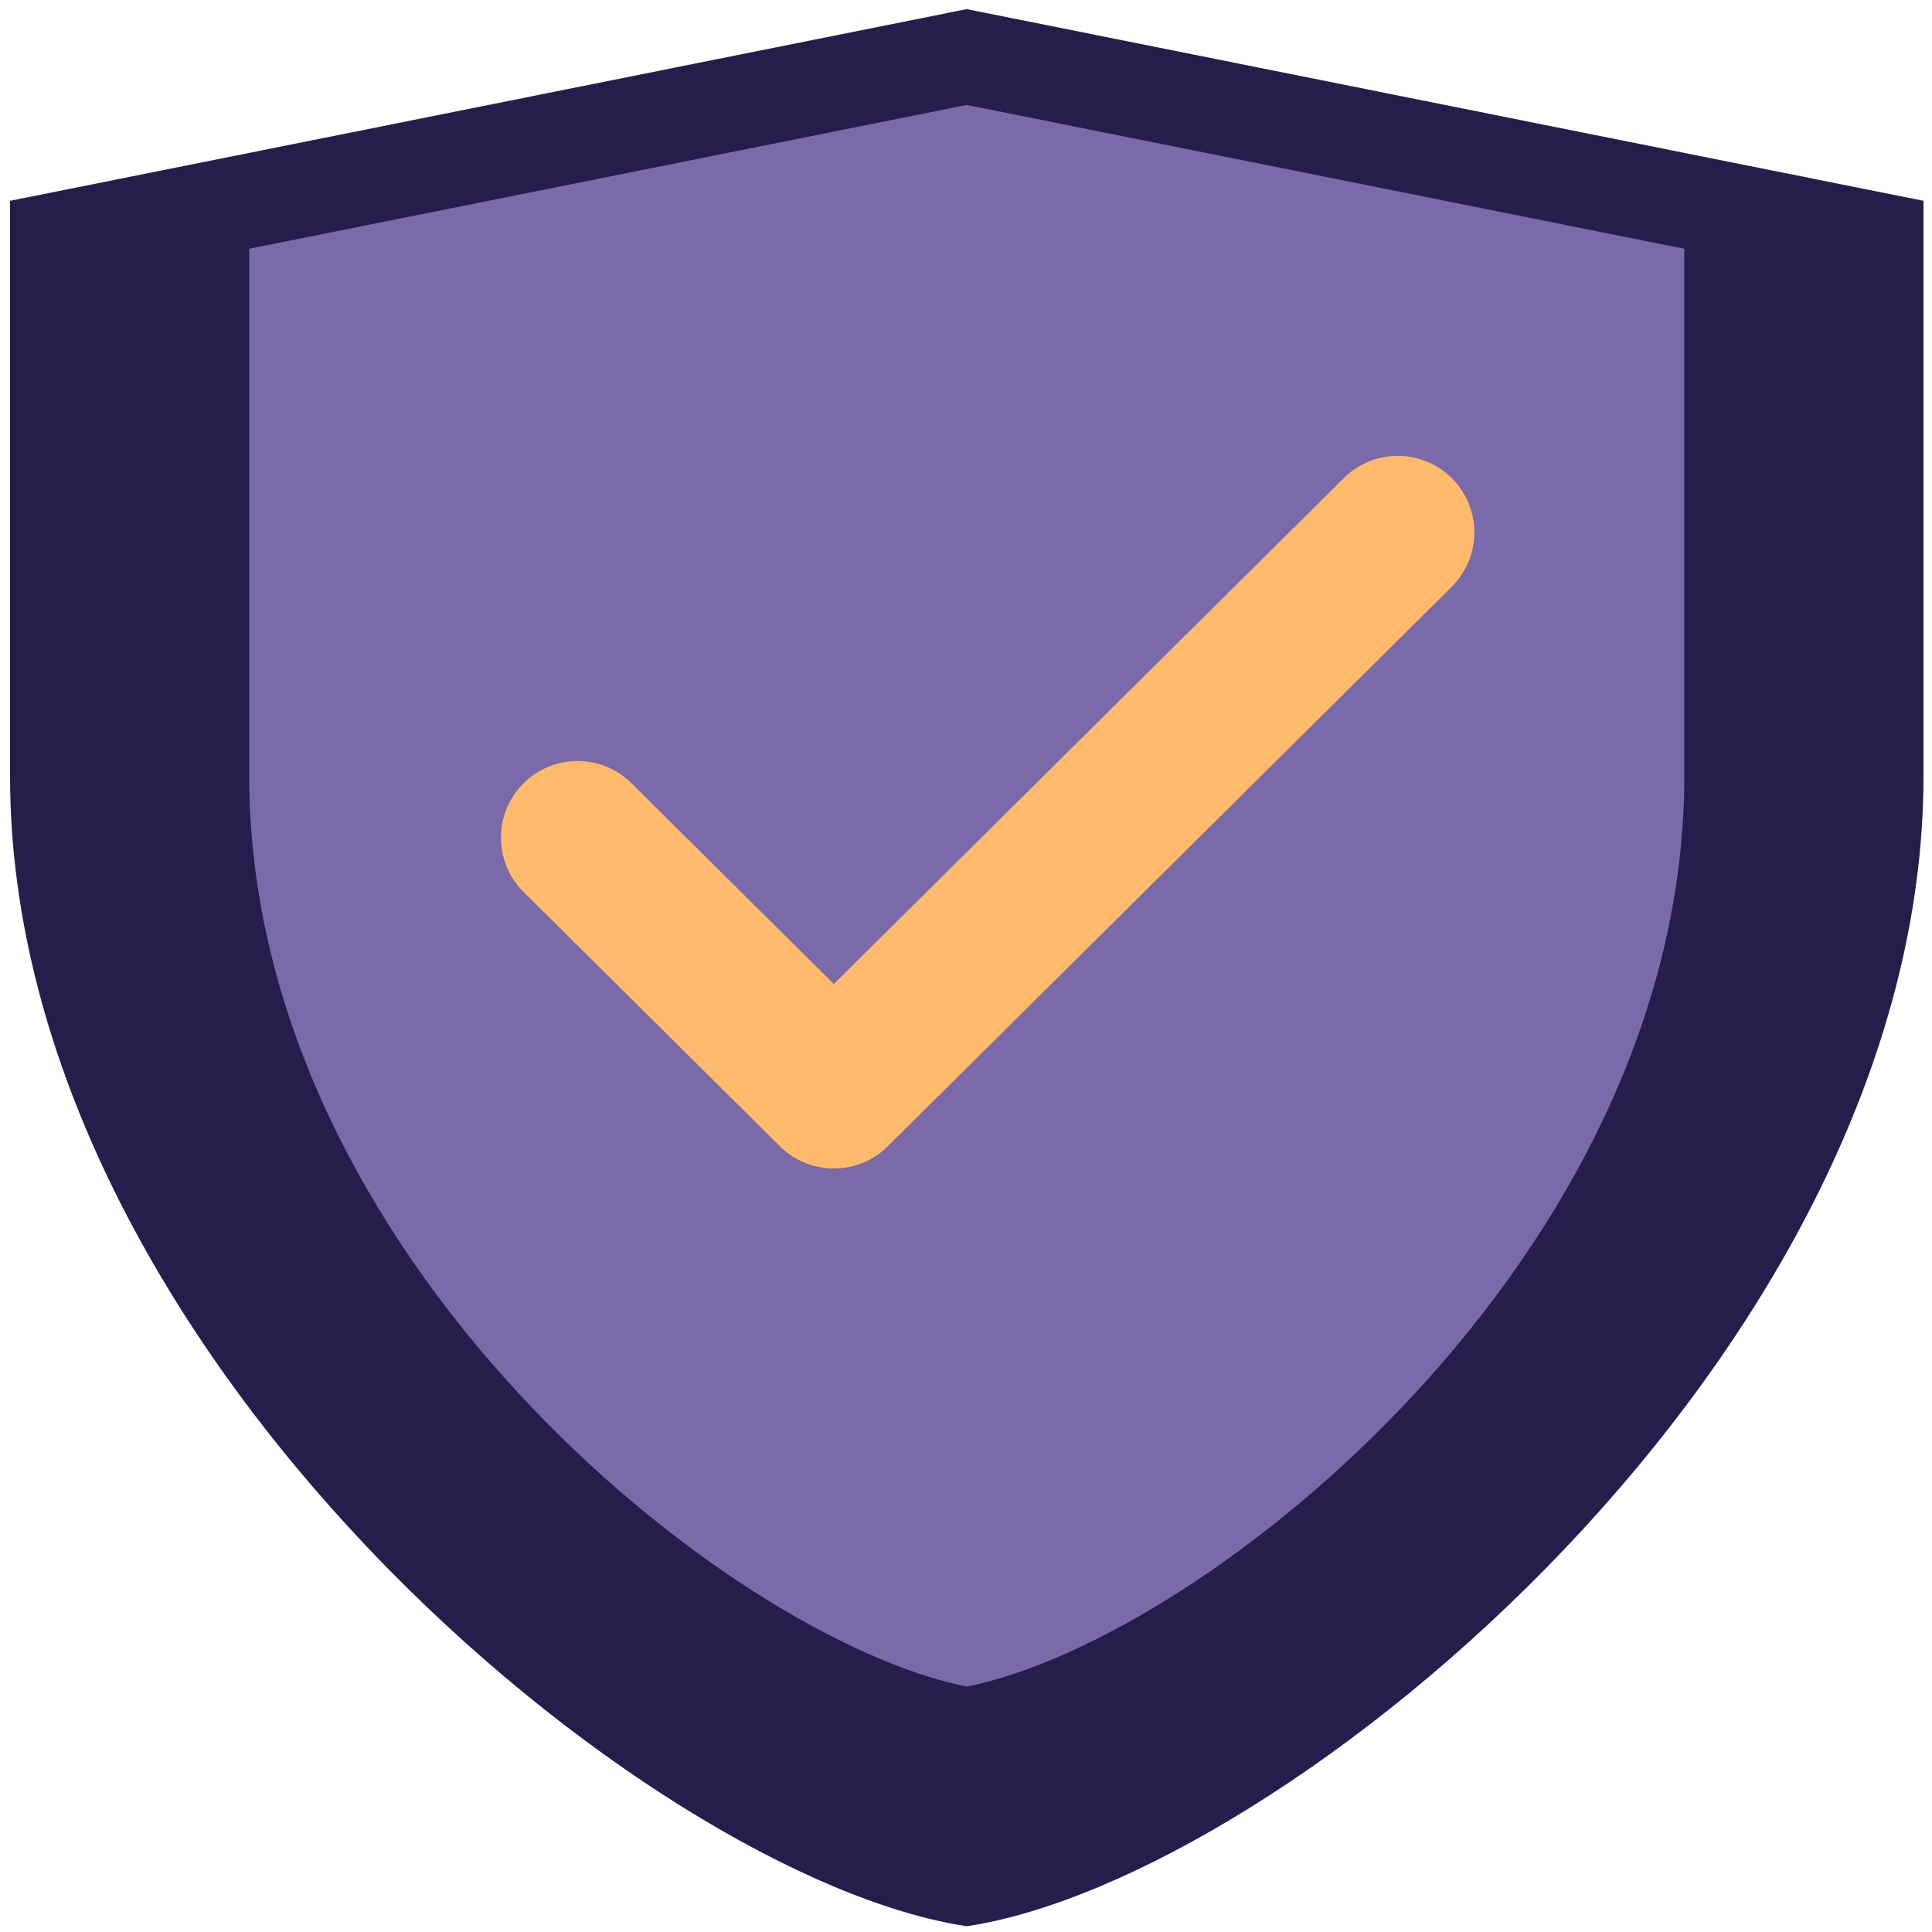 <?xml version="1.0" encoding="UTF-8" standalone="no"?>
<svg
   width="50"
   height="50"
   viewBox="0 0 50 50"
   fill="none"
   version="1.1"
   id="svg5"
   sodipodi:docname="privacy-protection.svg"
   inkscape:version="1.4 (e7c3feb1, 2024-10-09)"
   xmlns:inkscape="http://www.inkscape.org/namespaces/inkscape"
   xmlns:sodipodi="http://sodipodi.sourceforge.net/DTD/sodipodi-0.dtd"
   xmlns="http://www.w3.org/2000/svg"
   xmlns:svg="http://www.w3.org/2000/svg">
  <defs
     id="defs5" />
  <sodipodi:namedview
     id="namedview5"
     pagecolor="#ffffff"
     bordercolor="#000000"
     borderopacity="0.25"
     inkscape:showpageshadow="2"
     inkscape:pageopacity="0.0"
     inkscape:pagecheckerboard="0"
     inkscape:deskcolor="#d1d1d1"
     inkscape:zoom="8.32"
     inkscape:cx="19.170673"
     inkscape:cy="26.262019"
     inkscape:window-width="1504"
     inkscape:window-height="744"
     inkscape:window-x="0"
     inkscape:window-y="38"
     inkscape:window-maximized="0"
     inkscape:current-layer="svg5" />
  <!-- Main shield -->
  <path
     d="M 25.019,0.236 0.26,5.197 V 20.082 c 0,14.885 16.506,28.529 24.76,29.769 8.253,-1.24 24.76,-14.885 24.76,-29.769 V 5.197 Z"
     fill="#251e4c"
     id="path1"
     style="stroke-width:1.6" />
  <path
     d="M 25.019,2.716 6.45,6.438 v 13.644 c 0,12.404 12.38,22.327 18.57,23.567 6.19,-1.24 18.57,-11.163 18.57,-23.567 V 6.438 Z"
     fill="#7a6aa9"
     id="path2"
     style="stroke-width:1.6" />
  <!-- Check mark -->
  <path
     d="m 14.946,21.677 6.634,6.581 14.594,-14.479"
     stroke="#ffbb6b"
     stroke-width="3.964"
     stroke-linecap="round"
     stroke-linejoin="round"
     fill="none"
     id="path3" />
  <!-- Privacy elements (eye with slash) -->
</svg>
